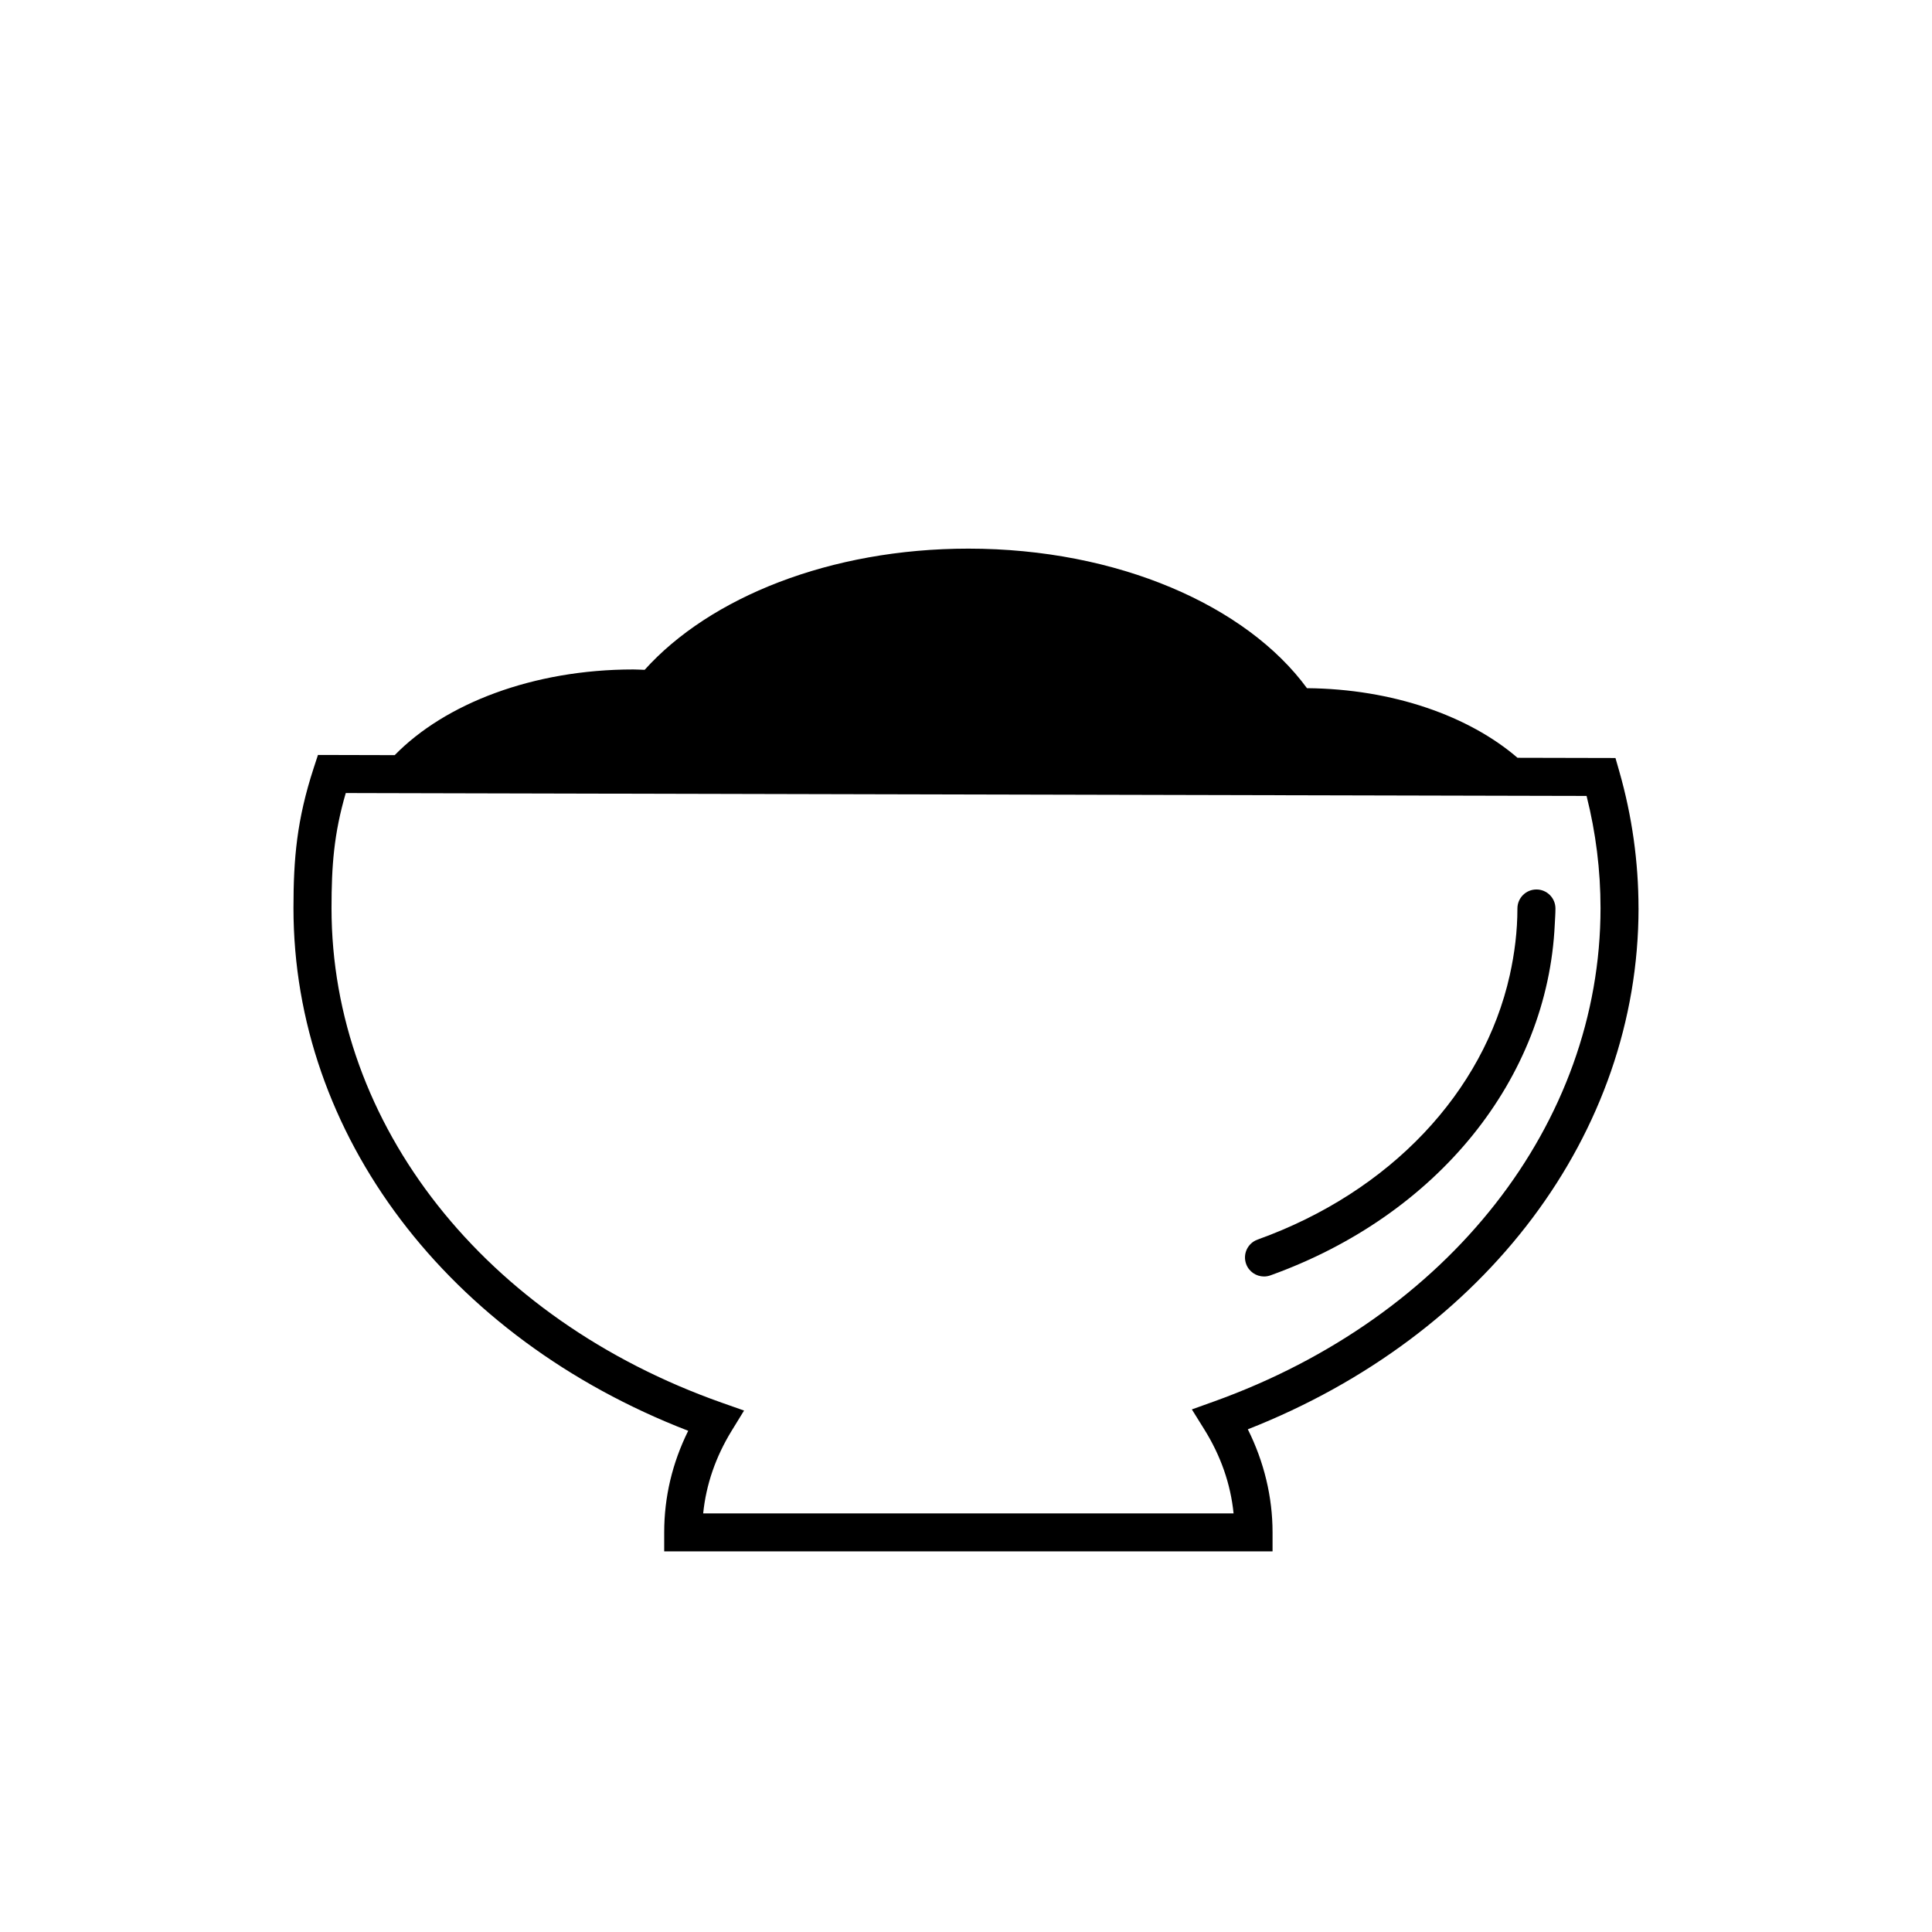 <?xml version="1.0" encoding="UTF-8"?>
<!-- Uploaded to: ICON Repo, www.svgrepo.com, Generator: ICON Repo Mixer Tools -->
<svg fill="#000000" width="800px" height="800px" version="1.1" viewBox="144 144 512 512" xmlns="http://www.w3.org/2000/svg">
 <g>
  <path d="m578.22 384.67c0-12.219-1.703-24.379-5.062-36.145l-1.043-3.648-25.961-0.059c-12.816-11.035-32.98-18.246-55.793-18.445-16.008-21.844-50.113-36.98-89.734-36.98-36.605 0-68.512 12.922-85.789 32.121-1.004-0.023-1.996-0.102-3.008-0.102-26.617 0-49.934 9.074-63.227 22.707l-20.34-0.051-1.137 3.481c-4.473 13.715-5.352 23.992-5.352 37.105 0 60.062 40.855 113.88 104.61 138.52-4.223 8.531-6.363 17.559-6.363 26.918v5.039h161.22v-5.039c0-9.375-2.254-18.707-6.551-27.312 63.098-24.812 103.54-78.473 103.54-138.11zm-112.49 130.73-5.875 2.109 3.301 5.301c4.375 7.019 6.973 14.484 7.754 22.258h-140.56c0.77-7.637 3.309-15 7.57-21.938l3.266-5.316-5.879-2.074c-62.844-22.164-103.45-73.613-103.45-131.08 0-11.215 0.629-19.719 3.777-30.496l5.508 0.016 314 0.73 9.316 0.02c2.453 9.723 3.699 19.703 3.699 29.73-0.008 57.074-40.207 108.39-102.42 130.74z"/>
  <path d="m551.17 379.72c-2.781 0-5.039 2.254-5.039 5.039 0 6.004-0.742 11.898-2.023 17.664-6.902 30.93-31.574 57.414-66.836 70.078-2.621 0.945-3.981 3.828-3.039 6.445 0.734 2.055 2.676 3.336 4.742 3.336 0.562 0 1.145-0.098 1.703-0.297 44.359-15.941 73.461-52.156 75.352-93.012 0.066-1.406 0.18-2.801 0.18-4.219-0.004-2.781-2.258-5.035-5.039-5.035z"/>
 </g>
</svg>